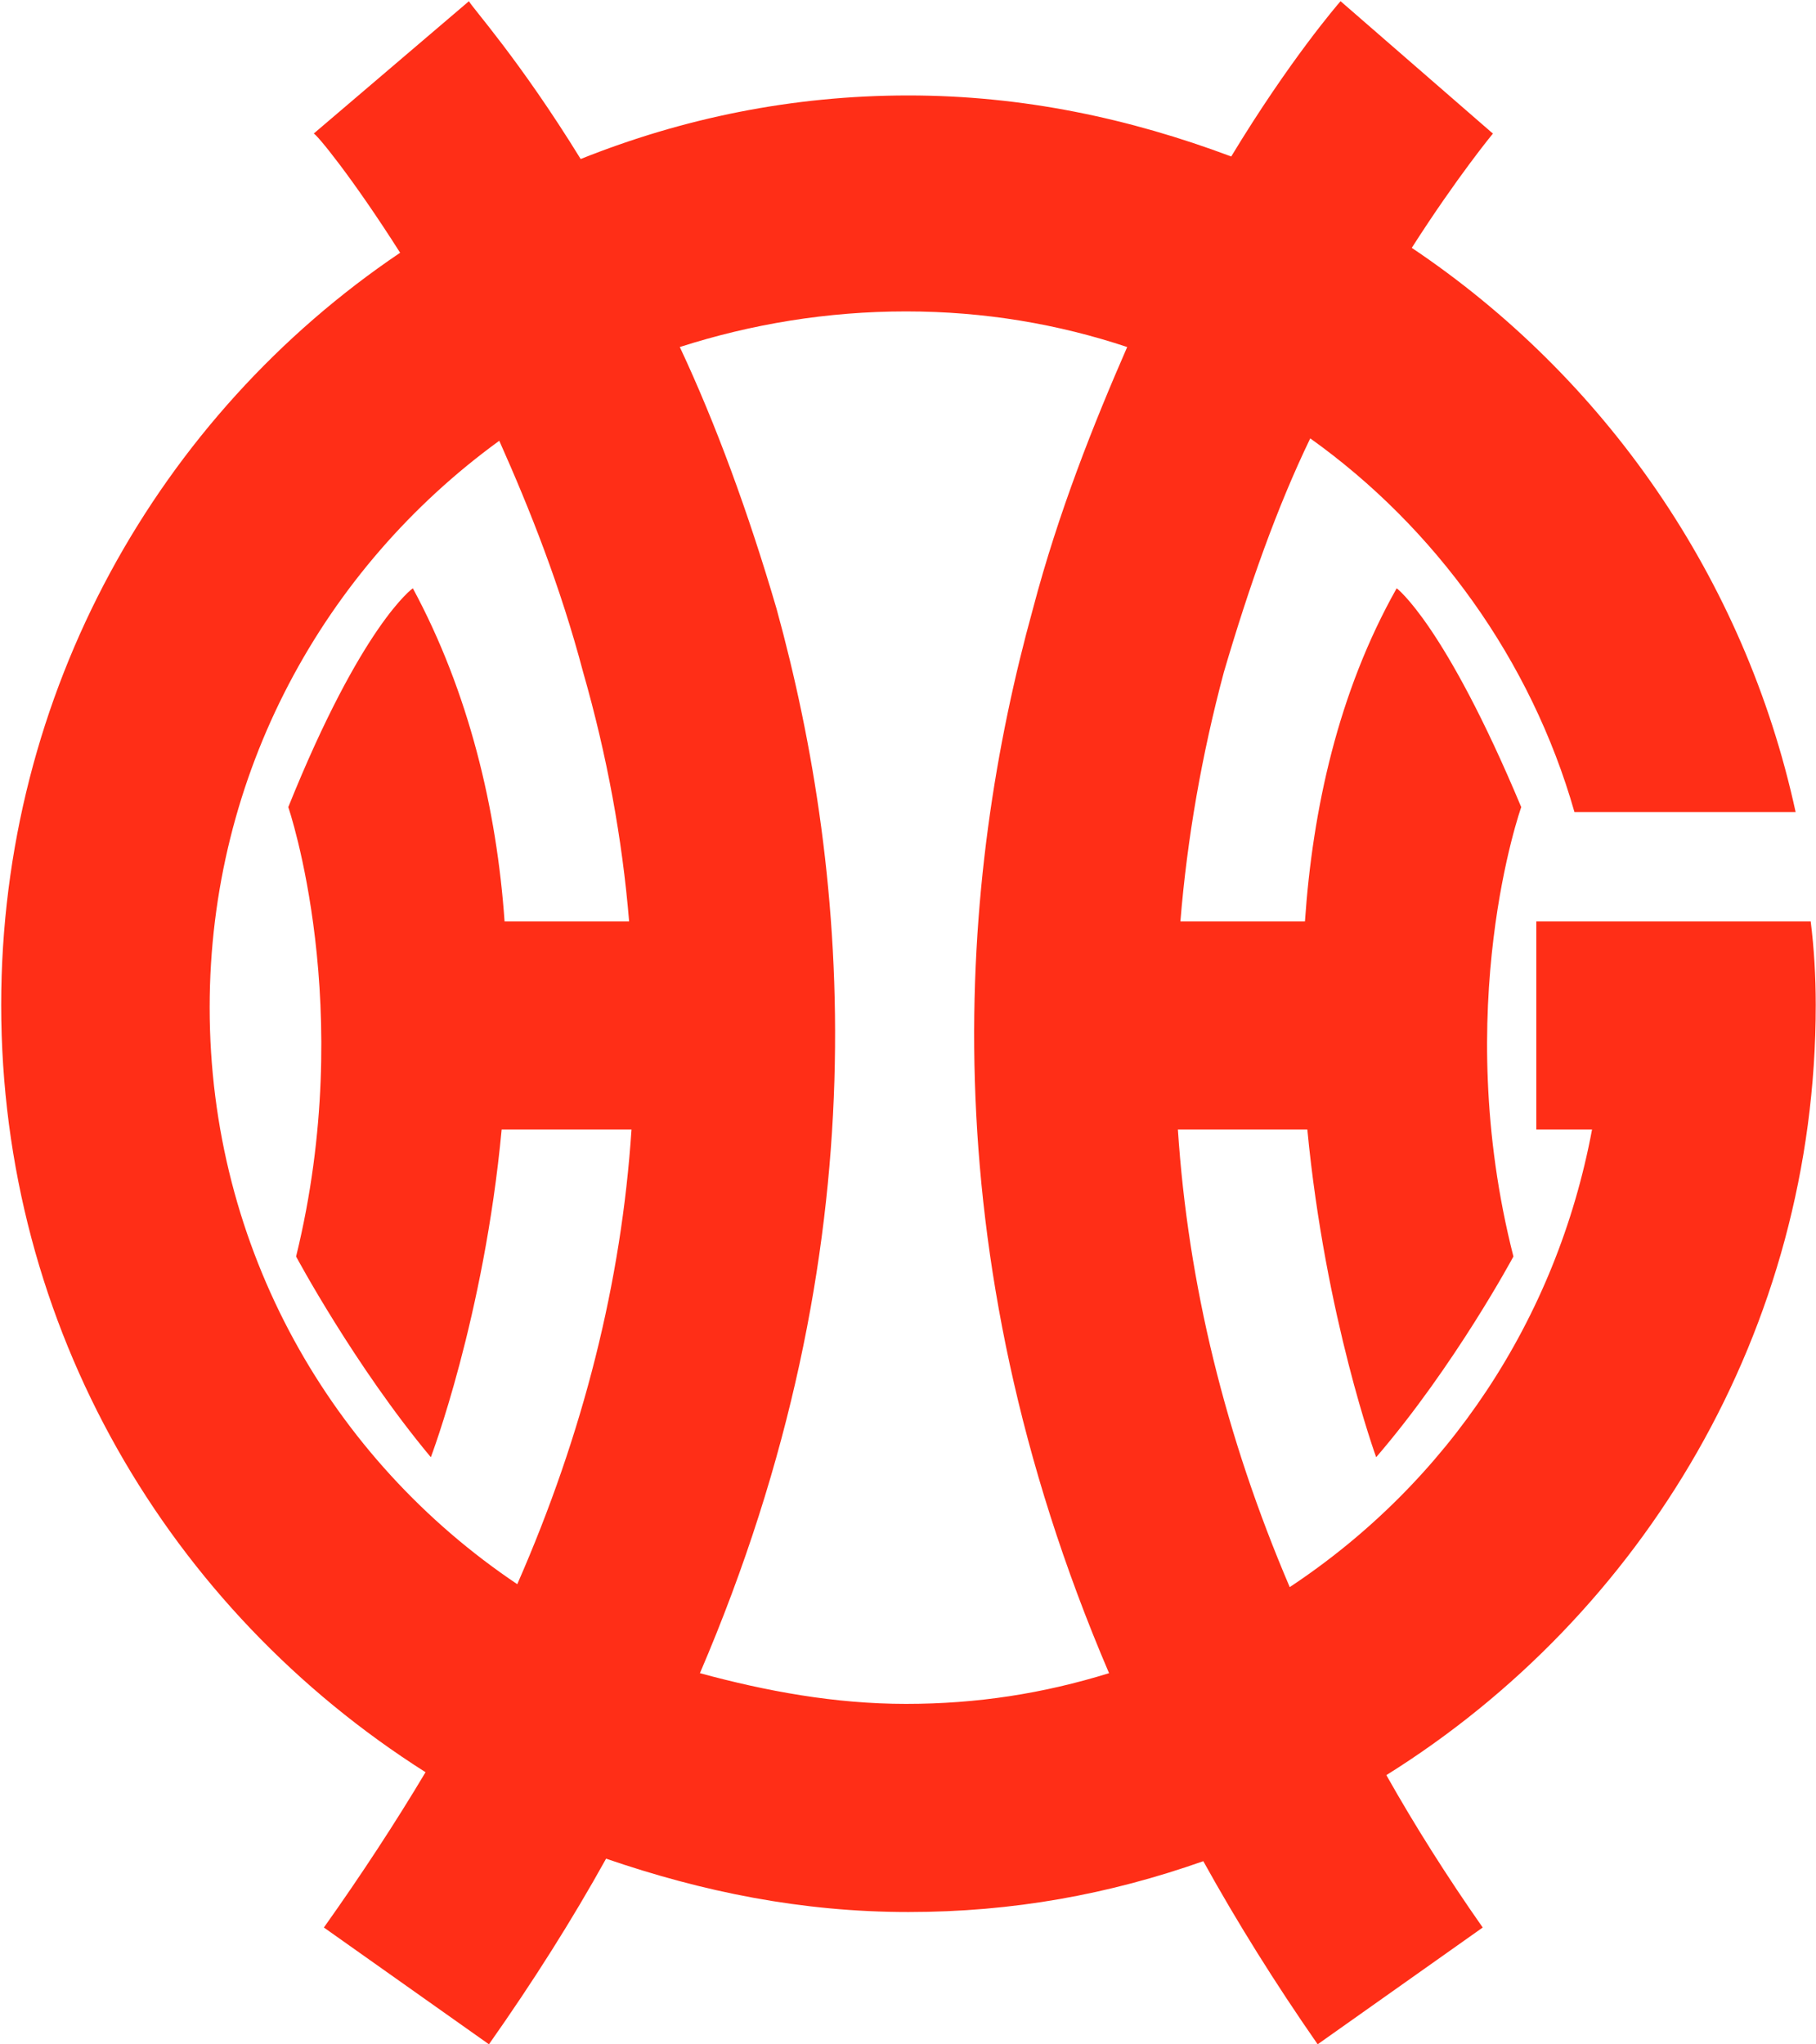 <svg version="1.2" xmlns="http://www.w3.org/2000/svg" viewBox="0 0 1372 1544" width="1372" height="1544">
	<title>3182</title>
	<style>
		.s0 { fill: #ff2e17 } 
	</style>
	<g id="Clip-Path: Clip-Path: Page 1" clip-path="url(#cp1)">
		<g id="Clip-Path: Page 1">
			<g id="Page 1">
				<path id="Path 2" fill-rule="evenodd" class="s0" d="m1047.4 1340.7q32.5 57.6 72.8 115.1l-124.7 88.2q-48-69-86.4-138.3c-71.2 25.1-143.9 38.4-222.8 38.4-80.5 0-155.3-15.2-228.4-40.3q-38.3 69-88.5 140.2l-124.7-88.2q42.4-59.7 76.8-117.3c-193.8-122.8-320.6-335.7-320.6-579.5 0-236.1 119.1-445.2 301.4-568.1-36.5-57.5-63.5-90-65.3-90l117.3-100c1.8 4.1 38.3 44.3 84.4 119.2 76.8-30.7 159.4-48 247.6-48 86.3 0 167.1 17.3 243.9 46.1 44.2-73 80.7-115.1 82.6-117.3l115.1 100c0 0-26.9 32.5-61.3 86.3 145.8 97.8 251.6 249.4 290 426.1h-167.1c-32.8-115.1-105.5-215.1-199.6-282.2-25.1 52-46.1 111.4-65.3 176.7q-25.1 94-32.8 188.1h94.1c5.8-84.5 25-173 69.3-251.6 0 0 36.2 26.9 94.1 165.3 0 0-53.9 151.3-5.9 339.4 0 0-44.3 82.6-103.7 151.6 0 0-38.4-105.5-52-247.5h-97.8q11.5 174.8 84.5 345.6c119.2-78.9 201.5-201.8 228.4-345.6h-42.1v-157.2h207.3q3.8 30.6 3.8 63.1c0 245.7-130.6 460.7-324.4 581.7zm-656.6-144.2q74.9-170.8 86.3-343.4h-98.1c-13.3 142-53.5 247.5-53.5 247.5-57.6-69-101.8-151.6-101.8-151.6 46.1-188.1-5.9-339.4-5.9-339.4 55.7-138.4 94.1-165.3 94.1-165.3 42.4 78.6 63.4 167.1 69.3 251.6h94.1q-7.8-94.1-34.7-188.1c-17.3-65.3-40.2-122.9-63.4-174.9-132.5 96.3-218.8 251.6-218.8 428 0 182.5 92.2 341.6 232.4 435.6zm447.1 67.2c-138-322.4-113.2-602.5-57.5-803.9 19.2-73 46.1-140.2 71.2-197.7-52-17.3-107.7-26.9-167.1-26.9-59.5 0-117 9.6-170.9 26.9 27 57.5 51.7 124.7 73.1 197.7 55.4 201.4 80.4 481.5-57.9 803.9 50.1 13.6 101.8 23.2 155.7 23.2 53.8 0 103.6-7.8 153.4-23.2z"/>
			</g>
		</g>
	</g>
</svg>